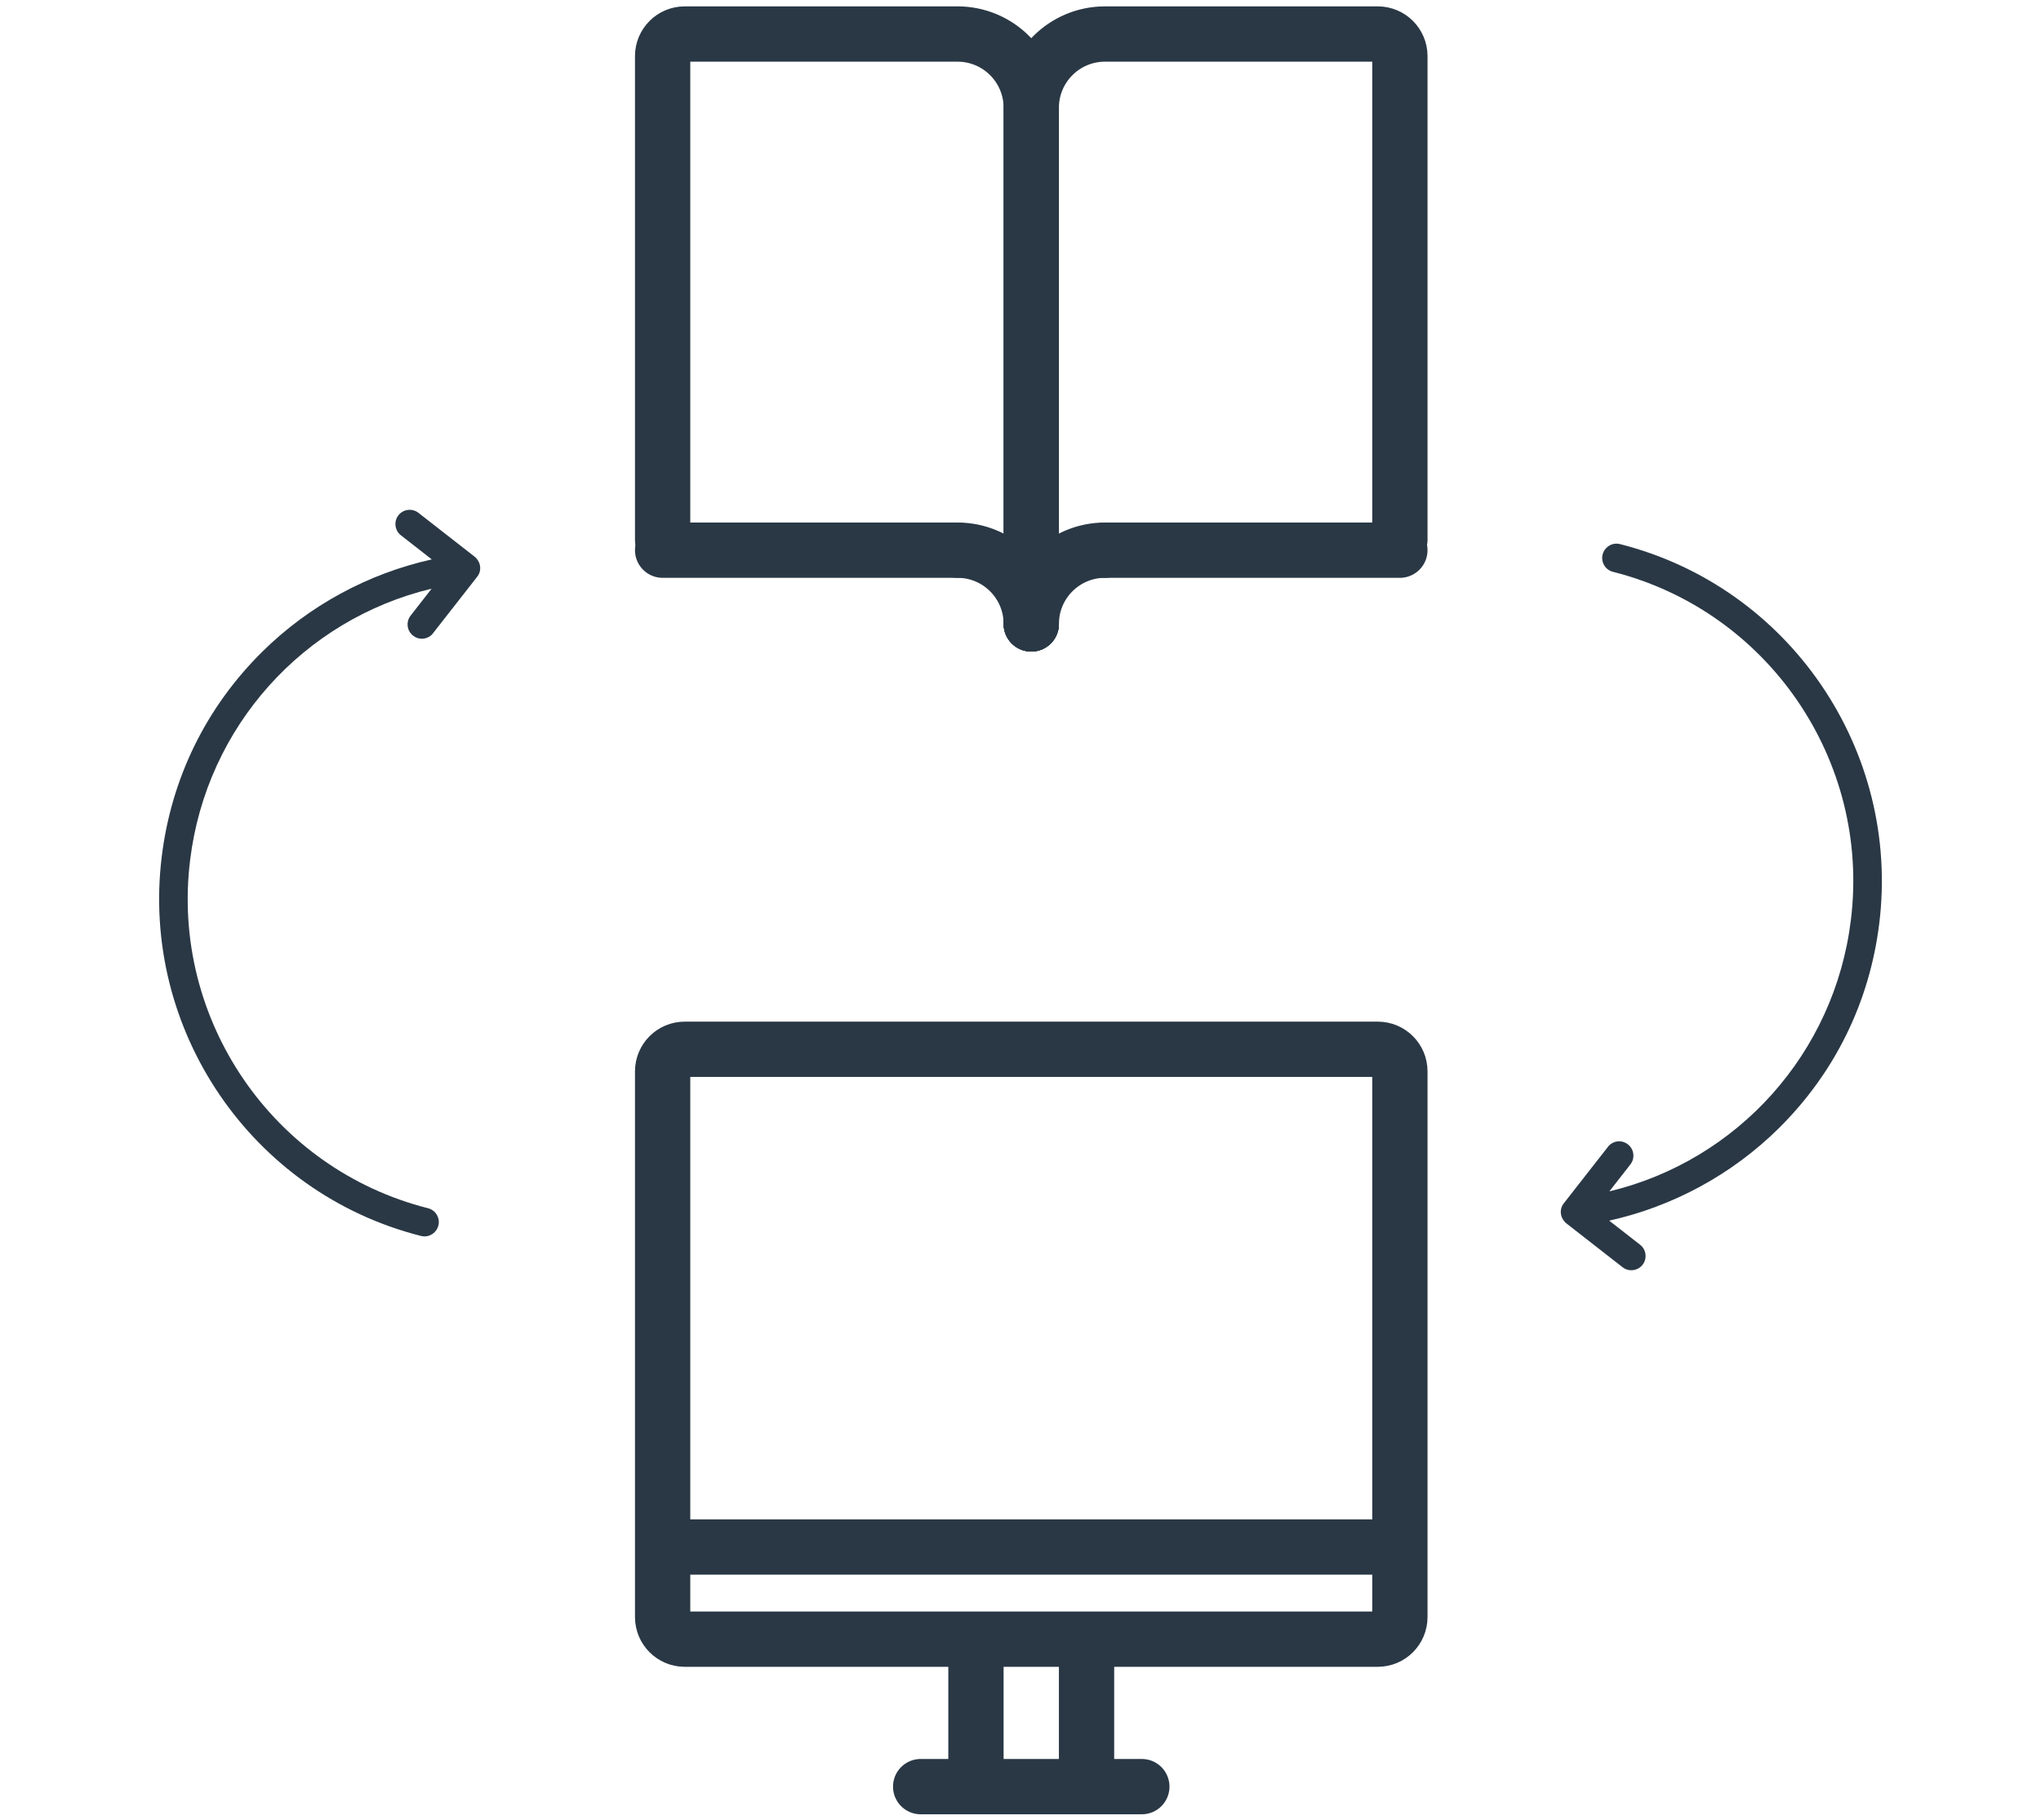 <svg width="120" height="107" viewBox="0 0 120 107" fill="none" xmlns="http://www.w3.org/2000/svg">
<g filter="url(#filter0_d_136_152)">
<path d="M28.055 29.907L25.462 33.223C25.418 33.283 25.376 33.328 25.32 33.372C25.024 33.603 24.595 33.616 24.286 33.368C23.922 33.084 23.857 32.555 24.141 32.191L25.378 30.606C17.852 32.412 12.135 38.709 11.178 46.562C10.021 55.925 16.041 64.721 25.169 67.029C25.619 67.142 25.888 67.602 25.774 68.051C25.728 68.241 25.616 68.394 25.472 68.506C25.272 68.662 25.011 68.724 24.751 68.657C14.804 66.14 8.257 56.555 9.509 46.357C10.077 41.736 12.122 37.571 15.426 34.308C18.169 31.597 21.651 29.715 25.387 28.886L23.57 27.468C23.207 27.185 23.141 26.655 23.425 26.292C23.709 25.928 24.238 25.863 24.601 26.147L27.904 28.724L27.917 28.739C27.944 28.758 27.962 28.781 27.983 28.792L28.014 28.832C28.289 29.133 28.312 29.592 28.056 29.908L28.055 29.907Z" fill="#2A3845"/>
</g>
<g filter="url(#filter1_d_136_152)">
<path d="M91.945 66.736L94.538 63.42C94.582 63.361 94.624 63.315 94.68 63.272C94.976 63.04 95.405 63.027 95.714 63.276C96.078 63.559 96.143 64.089 95.859 64.452L94.622 66.037C102.148 64.231 107.865 57.934 108.822 50.081C109.98 40.719 103.958 31.923 94.831 29.615C94.382 29.501 94.112 29.042 94.226 28.593C94.272 28.402 94.384 28.25 94.528 28.137C94.728 27.981 94.989 27.919 95.249 27.986C105.196 30.503 111.743 40.089 110.491 50.286C109.923 54.907 107.878 59.072 104.574 62.336C101.831 65.047 98.35 66.928 94.613 67.758L96.43 69.175C96.793 69.459 96.859 69.988 96.575 70.352C96.291 70.715 95.762 70.78 95.399 70.497L92.096 67.92L92.083 67.904C92.056 67.886 92.038 67.862 92.017 67.852L91.986 67.812C91.711 67.511 91.688 67.051 91.944 66.736L91.945 66.736Z" fill="#2A3845"/>
</g>
<path d="M38.959 90.943V62.984C38.959 62.266 39.541 61.684 40.259 61.684H81.005C81.724 61.684 82.306 62.266 82.306 62.984V90.943M38.959 90.943V95.061C38.959 95.779 39.541 96.361 40.259 96.361H81.005C81.724 96.361 82.306 95.779 82.306 95.061V90.943M38.959 90.943H82.306M54.13 105.03H57.381M57.381 105.03V96.361M57.381 105.03H63.883M63.883 105.03H67.134M63.883 105.03V96.361" stroke="#2A3845" stroke-width="3.251" stroke-linecap="round" stroke-linejoin="round"/>
<path d="M60.633 36.678V6.335C60.633 3.941 62.574 2 64.968 2H81.006C81.724 2 82.306 2.582 82.306 3.3V31.724" stroke="#2A3845" stroke-width="3.251" stroke-linecap="round"/>
<path d="M60.632 36.678V6.335C60.632 3.941 58.692 2 56.298 2H40.259C39.541 2 38.959 2.582 38.959 3.3V31.724" stroke="#2A3845" stroke-width="3.251" stroke-linecap="round"/>
<path d="M64.967 32.343H82.305" stroke="#2A3845" stroke-width="3.251" stroke-linecap="round"/>
<path d="M56.298 32.343H38.959" stroke="#2A3845" stroke-width="3.251" stroke-linecap="round"/>
<path d="M60.633 36.678C60.633 34.283 62.574 32.343 64.968 32.343" stroke="#2A3845" stroke-width="3.251" stroke-linecap="round" stroke-linejoin="round"/>
<path d="M60.632 36.678C60.632 34.283 58.691 32.343 56.297 32.343" stroke="#2A3845" stroke-width="3.251" stroke-linecap="round" stroke-linejoin="round"/>
<defs>
<filter id="filter0_d_136_152" x="5.355" y="25.97" width="26.879" height="50.714" filterUnits="userSpaceOnUse" color-interpolation-filters="sRGB">
<feFlood flood-opacity="0" result="BackgroundImageFix"/>
<feColorMatrix in="SourceAlpha" type="matrix" values="0 0 0 0 0 0 0 0 0 0 0 0 0 0 0 0 0 0 127 0" result="hardAlpha"/>
<feOffset dy="4"/>
<feGaussianBlur stdDeviation="2"/>
<feComposite in2="hardAlpha" operator="out"/>
<feColorMatrix type="matrix" values="0 0 0 0 0 0 0 0 0 0 0 0 0 0 0 0 0 0 0.25 0"/>
<feBlend mode="normal" in2="BackgroundImageFix" result="effect1_dropShadow_136_152"/>
<feBlend mode="normal" in="SourceGraphic" in2="effect1_dropShadow_136_152" result="shape"/>
</filter>
<filter id="filter1_d_136_152" x="87.766" y="27.959" width="26.879" height="50.714" filterUnits="userSpaceOnUse" color-interpolation-filters="sRGB">
<feFlood flood-opacity="0" result="BackgroundImageFix"/>
<feColorMatrix in="SourceAlpha" type="matrix" values="0 0 0 0 0 0 0 0 0 0 0 0 0 0 0 0 0 0 127 0" result="hardAlpha"/>
<feOffset dy="4"/>
<feGaussianBlur stdDeviation="2"/>
<feComposite in2="hardAlpha" operator="out"/>
<feColorMatrix type="matrix" values="0 0 0 0 0 0 0 0 0 0 0 0 0 0 0 0 0 0 0.25 0"/>
<feBlend mode="normal" in2="BackgroundImageFix" result="effect1_dropShadow_136_152"/>
<feBlend mode="normal" in="SourceGraphic" in2="effect1_dropShadow_136_152" result="shape"/>
</filter>
</defs>
</svg>
